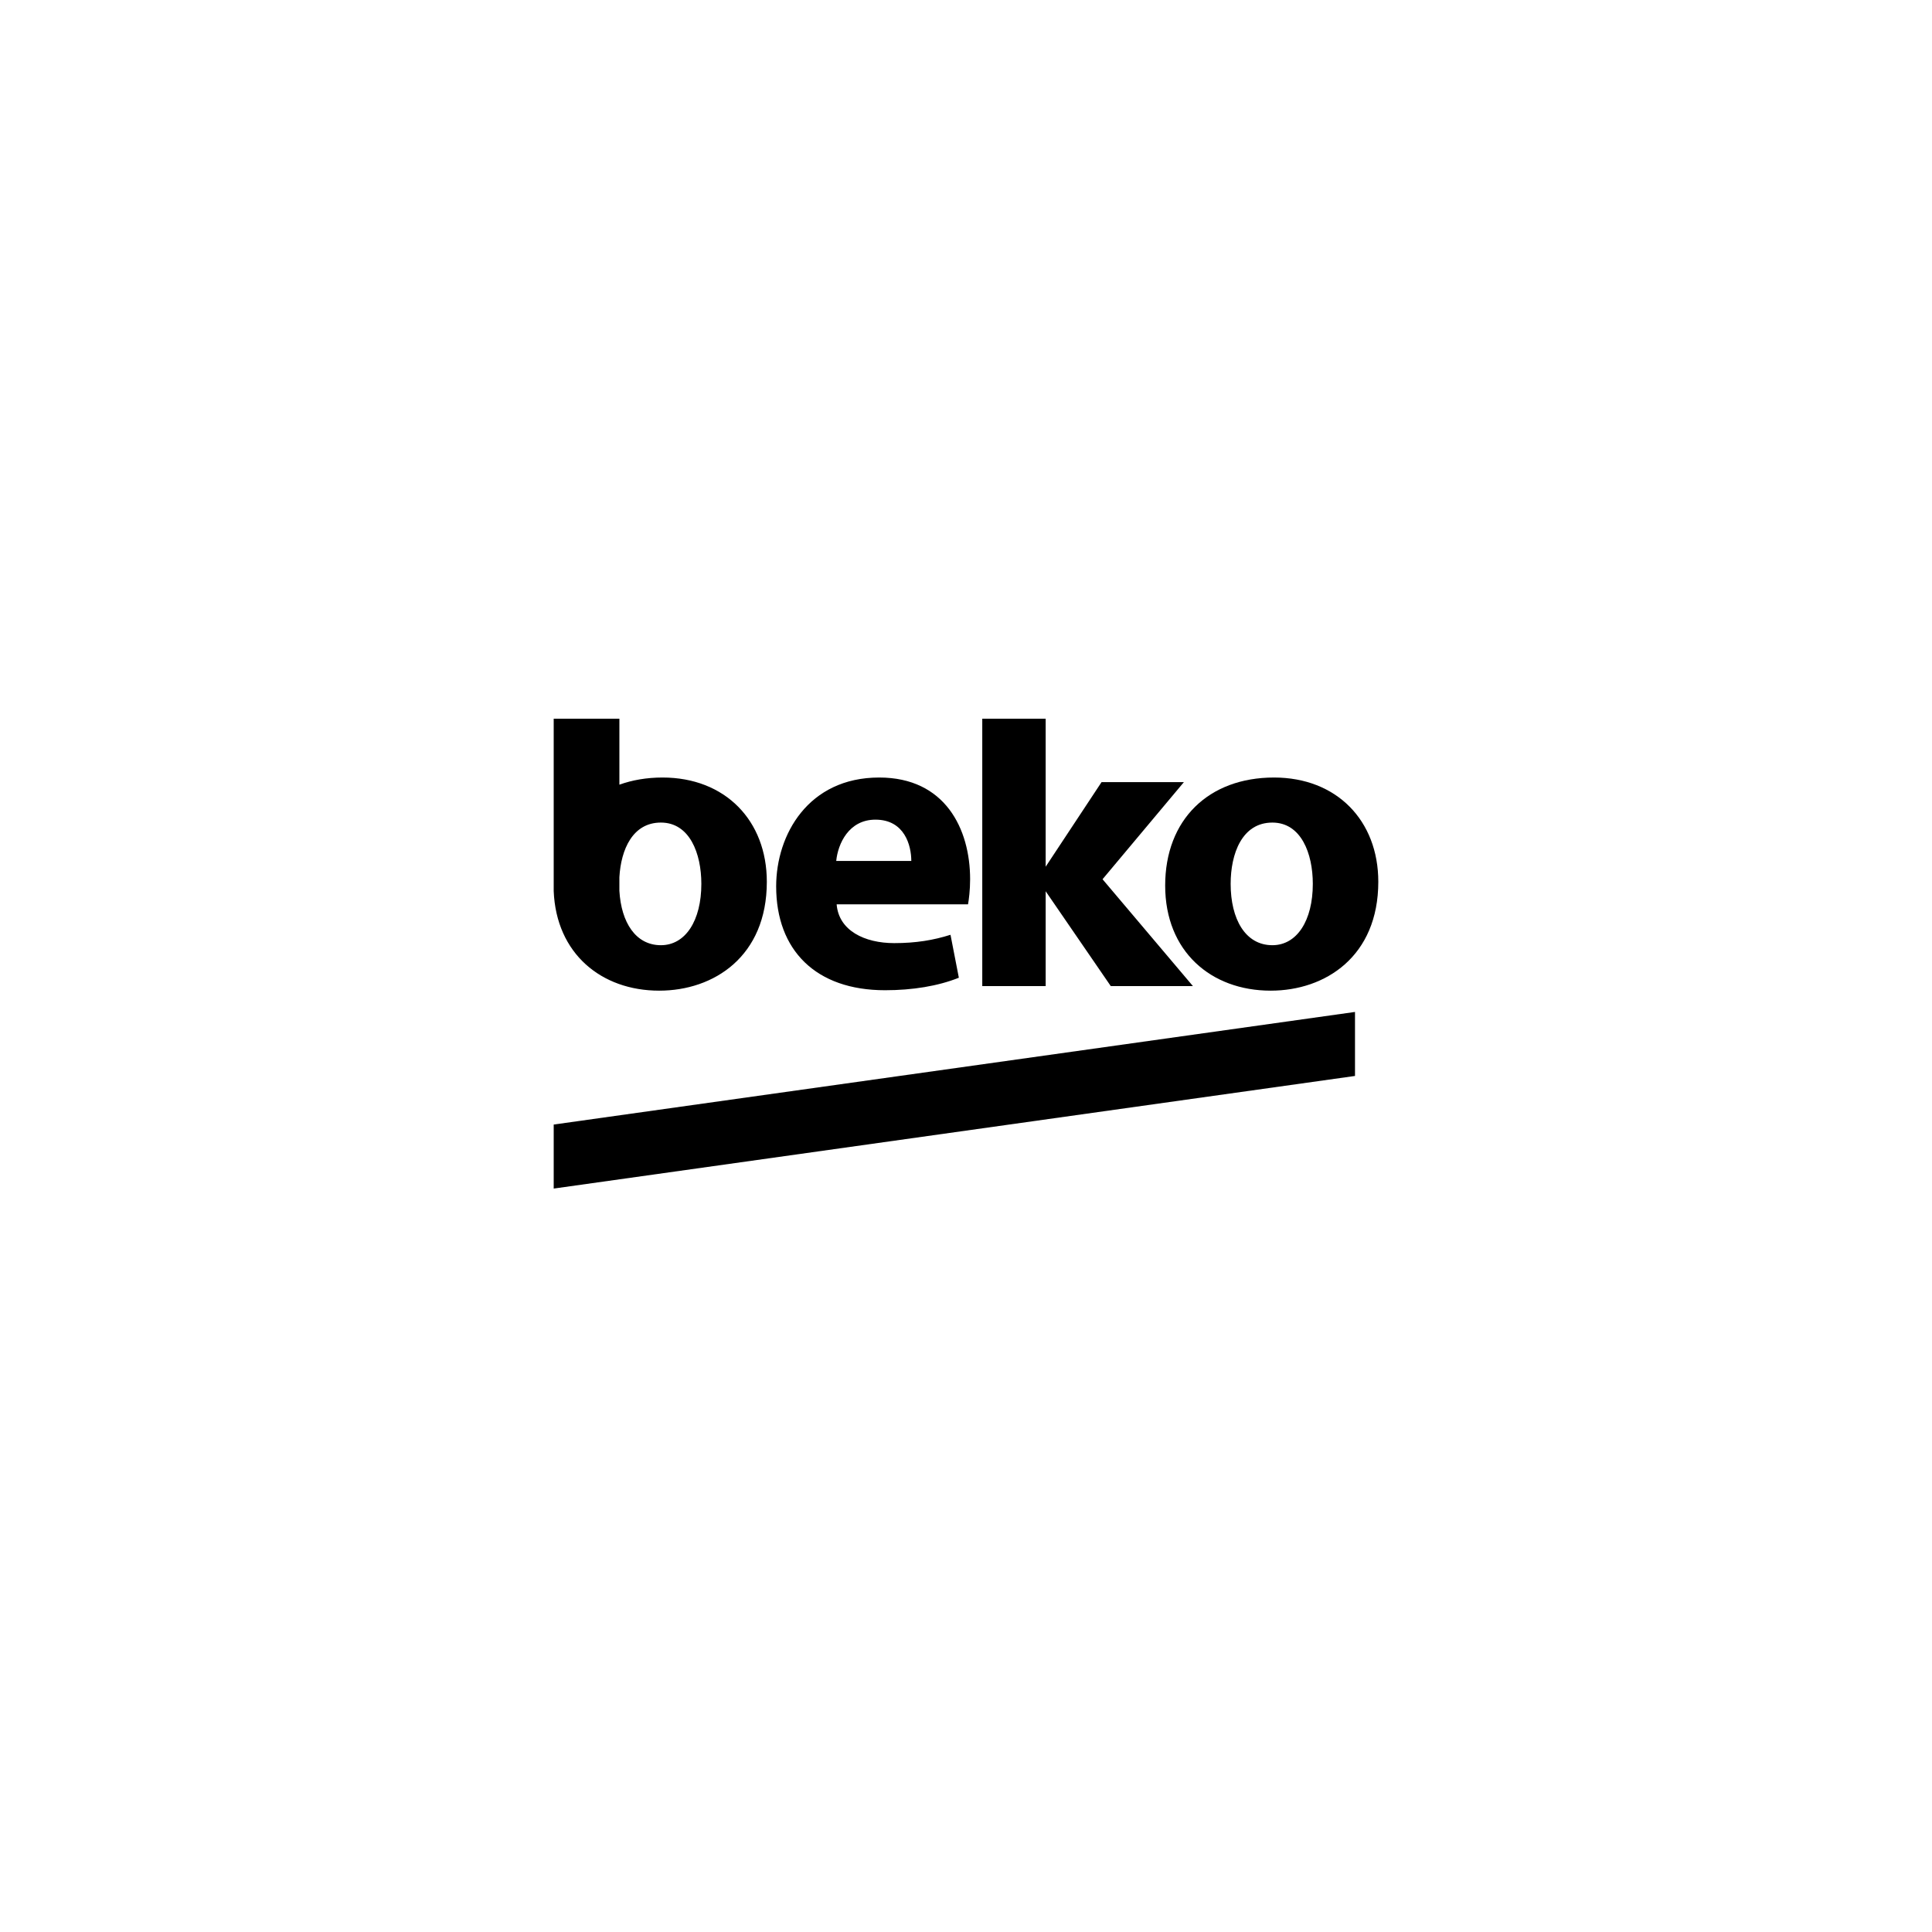 <svg width="2500" height="2500" viewBox="0 0 2500 2500" fill="none" xmlns="http://www.w3.org/2000/svg">
<path d="M1531.97 1012.06H1425.41L1353.08 1121.52V930H1271.05V1275.99H1353.09V1153.29L1437.33 1275.99H1543.63L1426.69 1137.73L1531.97 1012.06ZM1082.08 1114.06C1084.23 1091.93 1098.26 1060.63 1132.81 1060.63C1170.58 1060.63 1179.22 1094.08 1179.22 1114.06H1082.08ZM1137.68 1006.11C1045.9 1006.11 1004.35 1080.07 1004.35 1146.97C1004.35 1229.55 1055.64 1281.35 1145.22 1281.35C1180.83 1281.35 1213.77 1275.99 1240.75 1265.18L1229.95 1209.61C1207.82 1216.6 1185.14 1220.39 1157.09 1220.39C1118.77 1220.39 1085.31 1204.2 1082.62 1170.19H1252.62C1253.7 1164.26 1255.33 1151.83 1255.33 1137.81C1255.33 1072.49 1222.93 1006.11 1137.68 1006.11M855.185 1223.09C822.466 1223.09 803.841 1193.49 801.477 1152.7V1135.12C803.54 1099.13 818.71 1064.4 855.185 1064.4C892.436 1064.4 907.538 1104.34 907.538 1143.72C907.538 1191.22 887.031 1223.09 855.185 1223.09ZM857.346 1006.11C836.921 1006.11 818.198 1009.35 801.485 1015.37V930H716.48V1152.99C719.74 1233.92 778.048 1281.91 853.04 1281.91C923.732 1281.91 992.271 1237.64 992.271 1141.04C992.271 1061.71 938.315 1006.11 857.346 1006.11Z" fill="black"/>
<path d="M1646.44 1223.09C1611.34 1223.09 1592.46 1189.09 1592.46 1143.73C1592.46 1104.88 1607.02 1064.41 1646.44 1064.41C1683.66 1064.41 1698.77 1104.34 1698.77 1143.73C1698.77 1191.23 1678.26 1223.09 1646.44 1223.09ZM1648.59 1006.11C1563.86 1006.11 1507.73 1060.63 1507.73 1145.9C1507.73 1231.17 1567.07 1281.91 1644.27 1281.91C1714.96 1281.91 1783.51 1237.64 1783.51 1141.04C1783.51 1061.71 1729.54 1006.11 1648.59 1006.11ZM716.488 1455.16V1538L1753.36 1392.28V1309.45L716.488 1455.16Z" fill="black"/>
</svg>
